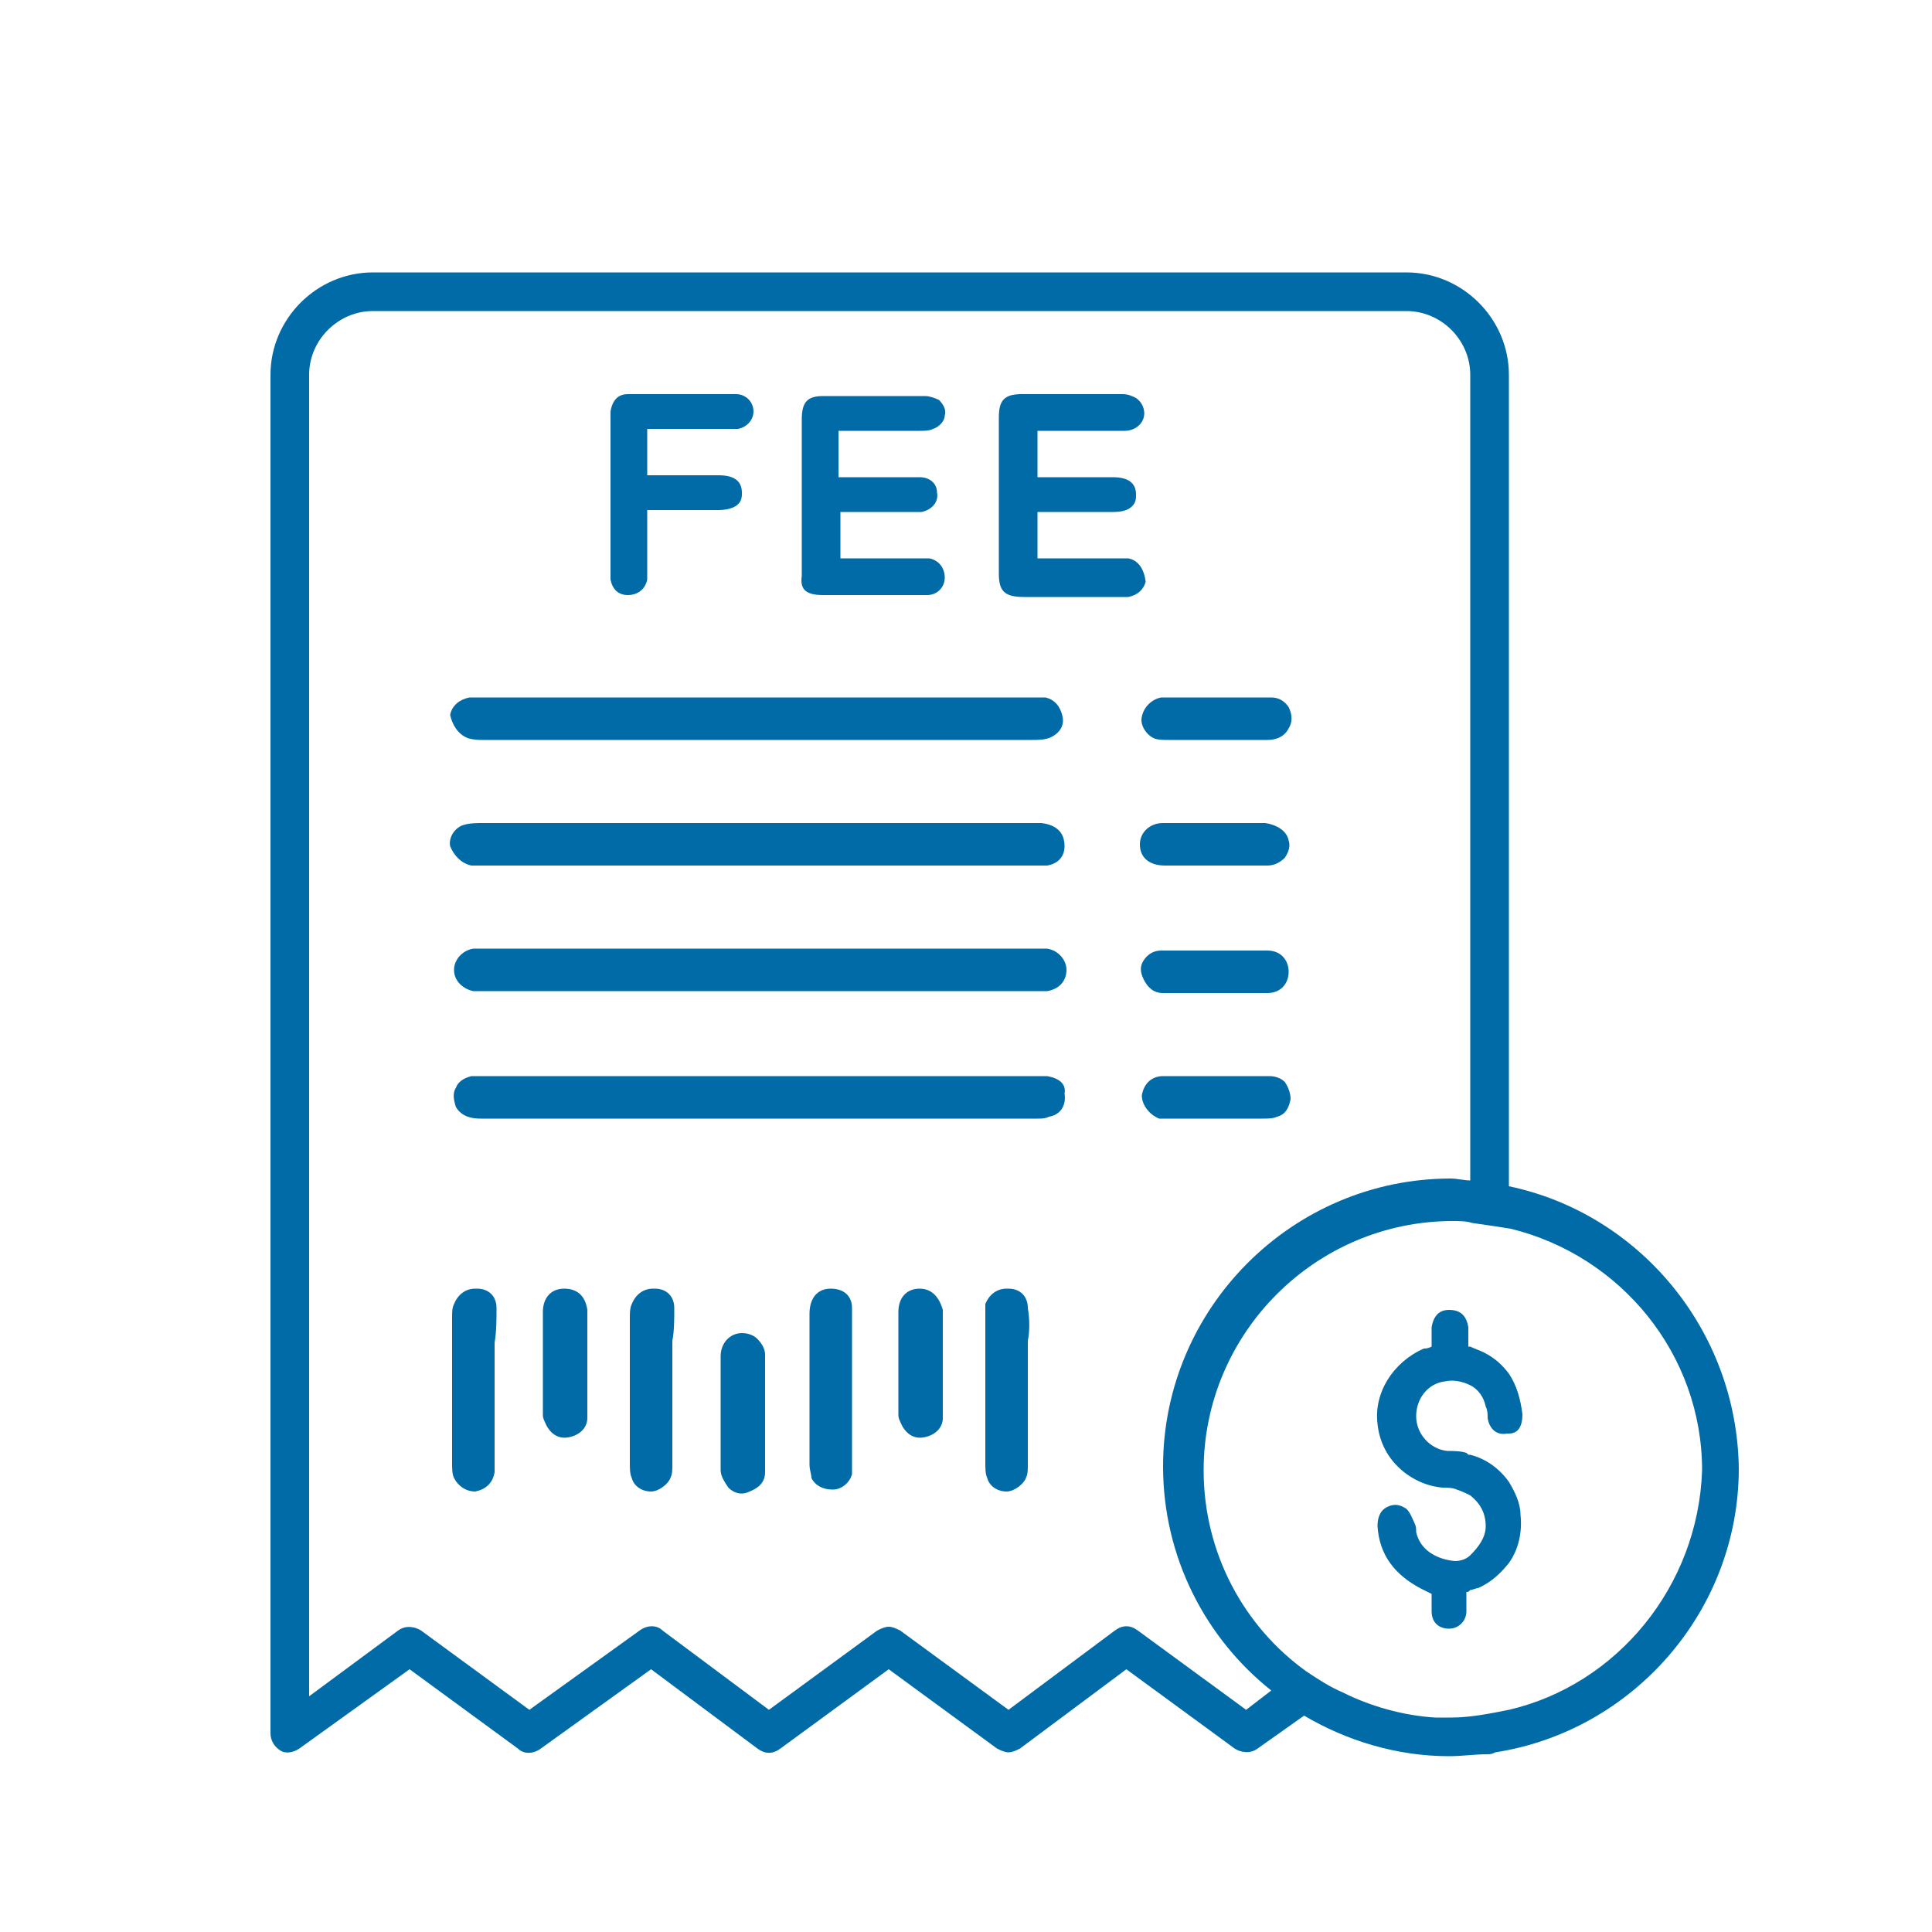 <?xml version="1.0" encoding="utf-8"?>
<!-- Generator: Adobe Illustrator 27.5.0, SVG Export Plug-In . SVG Version: 6.00 Build 0)  -->
<svg version="1.1" id="Layer_2" xmlns="http://www.w3.org/2000/svg" xmlns:xlink="http://www.w3.org/1999/xlink" x="0px" y="0px"
	 viewBox="0 0 100 100" style="enable-background:new 0 0 100 100;" xml:space="preserve">
<style type="text/css">
	.st0{fill:#006BA6;}
</style>
<g>
	<path class="st0" d="M54.2,49.1c-0.1,0-0.2,0-0.4,0l-0.1,0l-28.8,0c0,0-0.1,0-0.1,0c-0.1,0-0.2,0-0.3,0c-0.6,0.1-1,0.6-1,1.1
		c0,0.6,0.5,1,1,1.1c0.1,0,0.3,0,0.5,0c0.1,0,0.1,0,0.2,0l14.1,0l14.2,0l0.2,0c0.2,0,0.3,0,0.5,0c0.6-0.1,1-0.5,1-1.1
		C55.2,49.7,54.8,49.2,54.2,49.1z"/>
	<path class="st0" d="M24.4,44.8c0.2,0,0.4,0,0.7,0l0.1,0c3.8,0,7.6,0,11.3,0h5.6c3.8,0,7.5,0,11.3,0l0.2,0c0.2,0,0.4,0,0.6,0
		c0.6-0.1,0.9-0.5,0.9-1c0-0.7-0.4-1.1-1.2-1.2c-0.6,0-1.1,0-1.7,0c-0.2,0-0.5,0-0.7,0h-4.2c-7.4,0-14.8,0-22.3,0
		c-0.3,0-0.7,0-1,0.1c-0.4,0.1-0.8,0.6-0.7,1.1C23.5,44.3,23.9,44.7,24.4,44.8z"/>
	<path class="st0" d="M24.2,38.2c0.3,0.1,0.6,0.1,0.8,0.1c1.4,0,2.9,0,4.3,0l5.2,0c6.3,0,12.6,0,18.9,0c0.3,0,0.6,0,0.9-0.1
		c0.5-0.2,0.8-0.6,0.7-1.1c-0.1-0.5-0.4-0.9-0.9-1c-0.2,0-0.4,0-0.6,0l-0.2,0l-14.1,0l-14.1,0l-0.2,0c-0.2,0-0.4,0-0.6,0
		c-0.5,0.1-0.9,0.4-1,0.9C23.4,37.5,23.7,38,24.2,38.2z"/>
	<path class="st0" d="M54.2,55.7c-0.2,0-0.4,0-0.5,0l-0.2,0l-28.5,0c-0.1,0-0.1,0-0.2,0c-0.1,0-0.3,0-0.4,0
		c-0.4,0.1-0.7,0.3-0.8,0.6c-0.2,0.3-0.1,0.7,0,1c0.3,0.5,0.8,0.6,1.3,0.6c5.6,0,11.2,0,16.8,0l12,0c0.2,0,0.4,0,0.6-0.1
		c0.6-0.1,0.9-0.6,0.8-1.2C55.2,56.1,54.8,55.8,54.2,55.7z"/>
	<path class="st0" d="M42.6,30.8c1,0,2.1,0,3.1,0l1.2,0c0.1,0,0.2,0,0.3,0c0.3,0,0.5,0,0.8,0c0.5,0,0.9-0.4,0.9-0.9
		c0-0.5-0.3-0.9-0.8-1c-0.1,0-0.3,0-0.4,0l-0.1,0l-1.3,0c-0.7,0-1.4,0-2.1,0c-0.1,0-0.3,0-0.4,0c-0.1,0-0.1,0-0.2,0l-0.1,0v-2.4h0.8
		c0.9,0,1.8,0,2.7,0c0.1,0,0.1,0,0.2,0c0.2,0,0.4,0,0.5,0c0.5-0.1,0.9-0.5,0.8-1c0-0.5-0.4-0.8-0.9-0.8c-0.5,0-1,0-1.5,0
		c-0.2,0-0.4,0-0.6,0h-2.1v-2.4l1.8,0c0.8,0,1.6,0,2.4,0c0.2,0,0.5,0,0.7-0.1c0.3-0.1,0.6-0.4,0.6-0.7c0.1-0.3-0.1-0.6-0.3-0.8
		c-0.2-0.1-0.5-0.2-0.7-0.2c-1.6,0-3.4,0-5.3,0c-0.8,0-1.1,0.3-1.1,1.2c0,2.8,0,5.5,0,8.1C41.4,30.5,41.7,30.8,42.6,30.8z"/>
	<path class="st0" d="M58.4,28.9c-0.2,0-0.3,0-0.5,0l-0.1,0l-1.4,0c-0.7,0-1.4,0-2,0c-0.1,0-0.3,0-0.4,0c-0.1,0-0.1,0-0.2,0l-0.1,0
		v-2.4l1.7,0c0.7,0,1.5,0,2.2,0c0.5,0,0.8-0.1,1-0.3c0.2-0.2,0.2-0.4,0.2-0.6c0-0.6-0.4-0.9-1.2-0.9c-0.5,0-0.9,0-1.4,0l-2.5,0v-2.4
		h1c0.3,0,0.7,0,1,0c0.8,0,1.7,0,2.5,0c0.5,0,0.9-0.3,1-0.7c0.1-0.4-0.1-0.8-0.4-1c-0.2-0.1-0.4-0.2-0.7-0.2c-1.7,0-3.4,0-5.2,0
		c-0.9,0-1.2,0.3-1.2,1.2c0,2.5,0,5.2,0,8.1c0,0.9,0.3,1.2,1.3,1.2c1.2,0,2.5,0,3.7,0l1.3,0l0.1,0c0.1,0,0.2,0,0.3,0
		c0.5-0.1,0.8-0.4,0.9-0.8C59.2,29.4,58.9,29,58.4,28.9z"/>
	<path class="st0" d="M31.6,29.3L31.6,29.3c0,0.3,0,0.5,0,0.7c0.1,0.5,0.4,0.8,0.9,0.8c0,0,0,0,0,0c0.5,0,0.9-0.3,1-0.8
		c0-0.2,0-0.4,0-0.6l0-0.2c0-0.6,0-1.3,0-1.9l0-0.9l1.6,0c0.7,0,1.4,0,2.1,0c0.4,0,0.8-0.1,1-0.3c0.2-0.2,0.2-0.4,0.2-0.6
		c0-0.6-0.4-0.9-1.2-0.9c-0.5,0-1,0-1.5,0l-2.2,0v-2.4h1.2c0.9,0,1.8,0,2.7,0l0.2,0c0.2,0,0.4,0,0.6,0c0.5-0.1,0.8-0.5,0.8-0.9
		c0-0.5-0.4-0.9-0.9-0.9c-1,0-1.9,0-2.9,0c-0.9,0-1.8,0-2.7,0c-0.5,0-0.8,0.3-0.9,0.9c0,0.2,0,0.3,0,0.5l0,0.1
		C31.6,24.3,31.6,26.8,31.6,29.3z"/>
	<path class="st0" d="M25.7,67.7c0-0.6-0.4-1-1-1c0,0-0.1,0-0.1,0c-0.5,0-0.9,0.3-1.1,0.8c-0.1,0.2-0.1,0.4-0.1,0.7
		c0,2.8,0,5.1,0,7.5c0,0.3,0,0.6,0.1,0.8c0.2,0.4,0.6,0.7,1.1,0.7c0.5-0.1,0.9-0.4,1-1c0-0.2,0-0.3,0-0.5l0-0.1c0-0.9,0-1.8,0-2.7
		v-1.4c0-0.5,0-0.9,0-1.3c0-0.2,0-0.5,0-0.7C25.7,68.9,25.7,68.3,25.7,67.7z"/>
	<path class="st0" d="M34.9,67.7L34.9,67.7c0-0.6-0.4-1-1-1c0,0-0.1,0-0.1,0c-0.5,0-0.9,0.3-1.1,0.8c-0.1,0.2-0.1,0.5-0.1,0.7
		c0,2.8,0,5.1,0,7.5c0,0.3,0,0.6,0.1,0.8c0.1,0.4,0.5,0.7,1,0.7c0,0,0,0,0,0c0.4,0,0.9-0.4,1-0.7c0.1-0.2,0.1-0.4,0.1-0.7v-0.1
		c0-0.9,0-1.9,0-2.8l0-1l0-0.6c0-0.4,0-0.8,0-1.2c0-0.2,0-0.5,0-0.7C34.9,68.9,34.9,68.3,34.9,67.7z"/>
	<path class="st0" d="M43,66.7c-0.7,0-1.1,0.5-1.1,1.3c0,2.5,0,5,0,7.8c0,0.3,0.1,0.5,0.1,0.7c0.2,0.4,0.6,0.6,1.1,0.6
		c0.5,0,0.9-0.4,1-0.8c0-0.2,0-0.4,0-0.6v0c0-0.9,0-1.9,0-2.8v-2.3c0-0.3,0-0.6,0-0.9c0-0.7,0-1.3,0-2C44.1,67.1,43.7,66.7,43,66.7z
		"/>
	<path class="st0" d="M39.2,69.3c-0.2-0.2-0.5-0.3-0.8-0.3h0c0,0,0,0,0,0c-0.6,0-1.1,0.5-1.1,1.2c0,2.1,0,4.1,0,5.9
		c0,0.3,0.2,0.6,0.4,0.9c0.3,0.3,0.7,0.4,1.1,0.2c0.5-0.2,0.8-0.5,0.8-1c0-0.7,0-1.4,0-2.2l0-1h0c0-0.3,0-0.5,0-0.8
		c0-0.7,0-1.4,0-2.1C39.6,69.8,39.4,69.5,39.2,69.3z"/>
	<path class="st0" d="M60.2,51.4c0.6,0,1.3,0,1.9,0l0.8,0c0.3,0,0.5,0,0.8,0c0.6,0,1.3,0,1.9,0c0.7,0,1.1-0.5,1.1-1.1
		c0-0.6-0.4-1.1-1.1-1.1c-1.5,0-3.1,0-4.6,0l-0.9,0c-0.4,0-0.7,0.2-0.9,0.5C59,50,59,50.3,59.2,50.7C59.4,51.1,59.7,51.4,60.2,51.4z
		"/>
	<path class="st0" d="M29.2,66.7C29.2,66.7,29.2,66.7,29.2,66.7c-0.7,0-1.1,0.5-1.1,1.2c0,1.4,0,2.8,0,4.2l0,1.1
		c0,0.1,0,0.2,0.1,0.4c0.2,0.5,0.6,0.9,1.2,0.8c0.6-0.1,1-0.5,1-1c0-0.7,0-1.4,0-2c0-0.3,0-0.6,0-0.9l0-0.1c0-0.2,0-0.5,0-0.7
		c0-0.6,0-1.3,0-1.9C30.3,67.1,29.9,66.7,29.2,66.7z"/>
	<path class="st0" d="M59.7,38.2c0.2,0.1,0.5,0.1,0.8,0.1c0.6,0,1.1,0,1.7,0l0.7,0l0.9,0c0.6,0,1.2,0,1.8,0c0.5,0,0.9-0.2,1.1-0.6
		c0.2-0.3,0.2-0.7,0-1.1c-0.2-0.3-0.5-0.5-0.9-0.5c-1.3,0-2.7,0-4,0c-0.5,0-1.1,0-1.6,0c0,0,0,0-0.1,0c-0.5,0.1-0.9,0.5-1,1
		C59,37.5,59.3,38,59.7,38.2z"/>
	<path class="st0" d="M60.8,57.9c1.5,0,3,0,4.5,0c0.3,0,0.6,0,0.8-0.1c0.4-0.1,0.6-0.4,0.7-0.9c0-0.3-0.1-0.6-0.3-0.9
		c-0.2-0.2-0.5-0.3-0.8-0.3c-0.6,0-1.3,0-1.9,0c-0.2,0-0.5,0-0.7,0l-0.1,0c-0.3,0-0.6,0-0.8,0c-0.6,0-1.3,0-2,0c-0.6,0-1,0.4-1.1,1
		c0,0.5,0.4,1,0.9,1.2c0.2,0,0.3,0,0.5,0L60.8,57.9z"/>
	<path class="st0" d="M60.3,44.8c0.6,0,1.2,0,1.8,0c0.2,0,0.5,0,0.7,0l0.1,0c0.3,0,0.6,0,0.8,0c0.6,0,1.3,0,1.9,0
		c0.4,0,0.7-0.2,0.9-0.4c0.2-0.3,0.3-0.6,0.2-0.9c-0.1-0.5-0.6-0.8-1.2-0.9c-1.9,0-3.6,0-5.3,0c-0.7,0-1.2,0.5-1.2,1.1
		C59,44.4,59.5,44.8,60.3,44.8z"/>
	<path class="st0" d="M78.1,61.4l0-42c0-2.9-2.4-5.3-5.3-5.3l-53.5,0c-2.9,0-5.3,2.4-5.3,5.3v70.3c0,0.4,0.2,0.7,0.5,0.9
		c0.3,0.2,0.7,0.1,1-0.1l5.7-4.1l5.6,4.1c0.3,0.3,0.8,0.3,1.2,0l5.7-4.1l5.5,4.1c0.4,0.3,0.8,0.3,1.2,0l5.6-4.1l5.6,4.1
		c0.2,0.1,0.4,0.2,0.6,0.2c0.2,0,0.4-0.1,0.6-0.2l5.5-4.1l5.6,4.1c0.3,0.2,0.8,0.3,1.2,0l2.4-1.7c2.2,1.3,4.8,2.1,7.5,2.1
		c0.7,0,1.3-0.1,2-0.1c0.1,0,0.2,0,0.4-0.1c7.1-1.1,12.6-7.3,12.6-14.7C89.9,68.8,84.8,62.8,78.1,61.4z M64.5,88.5l-5.6-4.1
		c-0.4-0.3-0.8-0.3-1.2,0l-5.5,4.1l-5.6-4.1c-0.2-0.1-0.4-0.2-0.6-0.2c-0.2,0-0.4,0.1-0.6,0.2l-5.6,4.1l-5.5-4.1
		c-0.3-0.3-0.8-0.3-1.2,0l-5.7,4.1l-5.6-4.1c-0.3-0.2-0.8-0.3-1.2,0L16,87.8V19.4c0-1.8,1.5-3.3,3.3-3.3l53.5,0
		c1.8,0,3.3,1.5,3.3,3.3l0,41.7c-0.3,0-0.7-0.1-1-0.1c-8.2,0-14.9,6.7-14.9,14.9c0,4.7,2.2,8.9,5.6,11.6L64.5,88.5z M78.1,88.5
		c-1,0.2-2,0.4-3,0.4c-0.3,0-0.6,0-0.8,0c-1.7-0.1-3.4-0.6-4.8-1.3c-0.7-0.3-1.3-0.7-1.9-1.1c-3.2-2.3-5.3-6.1-5.3-10.4
		c0-7.1,5.8-12.9,12.9-12.9c0.3,0,0.7,0,1,0.1c0.7,0.1,1.4,0.2,2,0.3c5.7,1.4,9.9,6.5,9.9,12.5C87.9,82.1,83.7,87.2,78.1,88.5z"/>
	<path class="st0" d="M74.8,71.5c0.4-0.1,0.9,0,1.3,0.2c0.4,0.2,0.7,0.6,0.8,1.1C77,73,77,73.2,77,73.4c0.1,0.6,0.5,0.9,1,0.8
		c0,0,0,0,0.1,0c0.5,0,0.7-0.4,0.7-1c-0.1-0.8-0.3-1.5-0.7-2.1c-0.3-0.4-0.7-0.8-1.3-1.1c-0.2-0.1-0.5-0.2-0.7-0.3c0,0,0,0-0.1,0
		c0-0.2,0-0.3,0-0.5s0-0.3,0-0.5c-0.1-0.6-0.4-0.9-1-0.9c-0.5,0-0.8,0.3-0.9,0.9c0,0.3,0,0.6,0,1c-0.2,0.1-0.3,0.1-0.4,0.1
		c-1.6,0.7-2.6,2.3-2.4,3.9c0.2,2,1.9,3.2,3.4,3.3c0.2,0,0.5,0,0.7,0.1c0.3,0.1,0.5,0.2,0.7,0.3c0.5,0.4,0.8,0.9,0.8,1.6
		c0,0.6-0.4,1.1-0.8,1.5c-0.2,0.2-0.5,0.3-0.8,0.3c-1-0.1-1.8-0.6-2-1.5c0-0.2,0-0.3-0.1-0.5c-0.1-0.2-0.2-0.5-0.4-0.7
		c-0.3-0.2-0.6-0.3-1-0.1c-0.4,0.2-0.5,0.6-0.5,1c0.1,1.5,0.9,2.5,2.2,3.2c0.2,0.1,0.4,0.2,0.6,0.3c0,0.3,0,0.6,0,0.9
		c0,0.6,0.4,0.9,0.9,0.9s0.9-0.4,0.9-0.9c0-0.3,0-0.6,0-1c0.1,0,0.1,0,0.2-0.1c0.1,0,0.3-0.1,0.4-0.1c0.7-0.3,1.2-0.8,1.6-1.3
		c0.5-0.7,0.7-1.6,0.6-2.5c0-0.6-0.3-1.2-0.6-1.7c-0.5-0.7-1.2-1.2-2-1.4c-0.1,0-0.1,0-0.2-0.1c-0.3-0.1-0.7-0.1-1-0.1
		c-0.9-0.1-1.6-0.9-1.6-1.8C73.3,72.4,73.9,71.6,74.8,71.5z"/>
	<path class="st0" d="M53.2,67.7L53.2,67.7c0-0.6-0.4-1-1-1c0,0-0.1,0-0.1,0c-0.5,0-0.9,0.3-1.1,0.8C51,67.7,51,68,51,68.2
		c0,2.8,0,5.1,0,7.5c0,0.3,0,0.6,0.1,0.8c0.1,0.4,0.5,0.7,1,0.7c0,0,0,0,0,0c0.4,0,0.9-0.4,1-0.7c0.1-0.2,0.1-0.4,0.1-0.7v-0.1
		c0-0.9,0-1.9,0-2.8l0-1l0-0.6c0-0.4,0-0.8,0-1.2c0-0.2,0-0.5,0-0.7C53.3,68.9,53.3,68.3,53.2,67.7z"/>
	<path class="st0" d="M47.6,66.7C47.5,66.7,47.5,66.7,47.6,66.7c-0.7,0-1.1,0.5-1.1,1.2c0,1.4,0,2.8,0,4.2l0,1.1
		c0,0.1,0,0.2,0.1,0.4c0.2,0.5,0.6,0.9,1.2,0.8c0.6-0.1,1-0.5,1-1c0-0.7,0-1.4,0-2c0-0.3,0-0.6,0-0.9l0-0.1c0-0.2,0-0.5,0-0.7
		c0-0.6,0-1.3,0-1.9C48.6,67.1,48.2,66.7,47.6,66.7z"/>
</g>
</svg>
